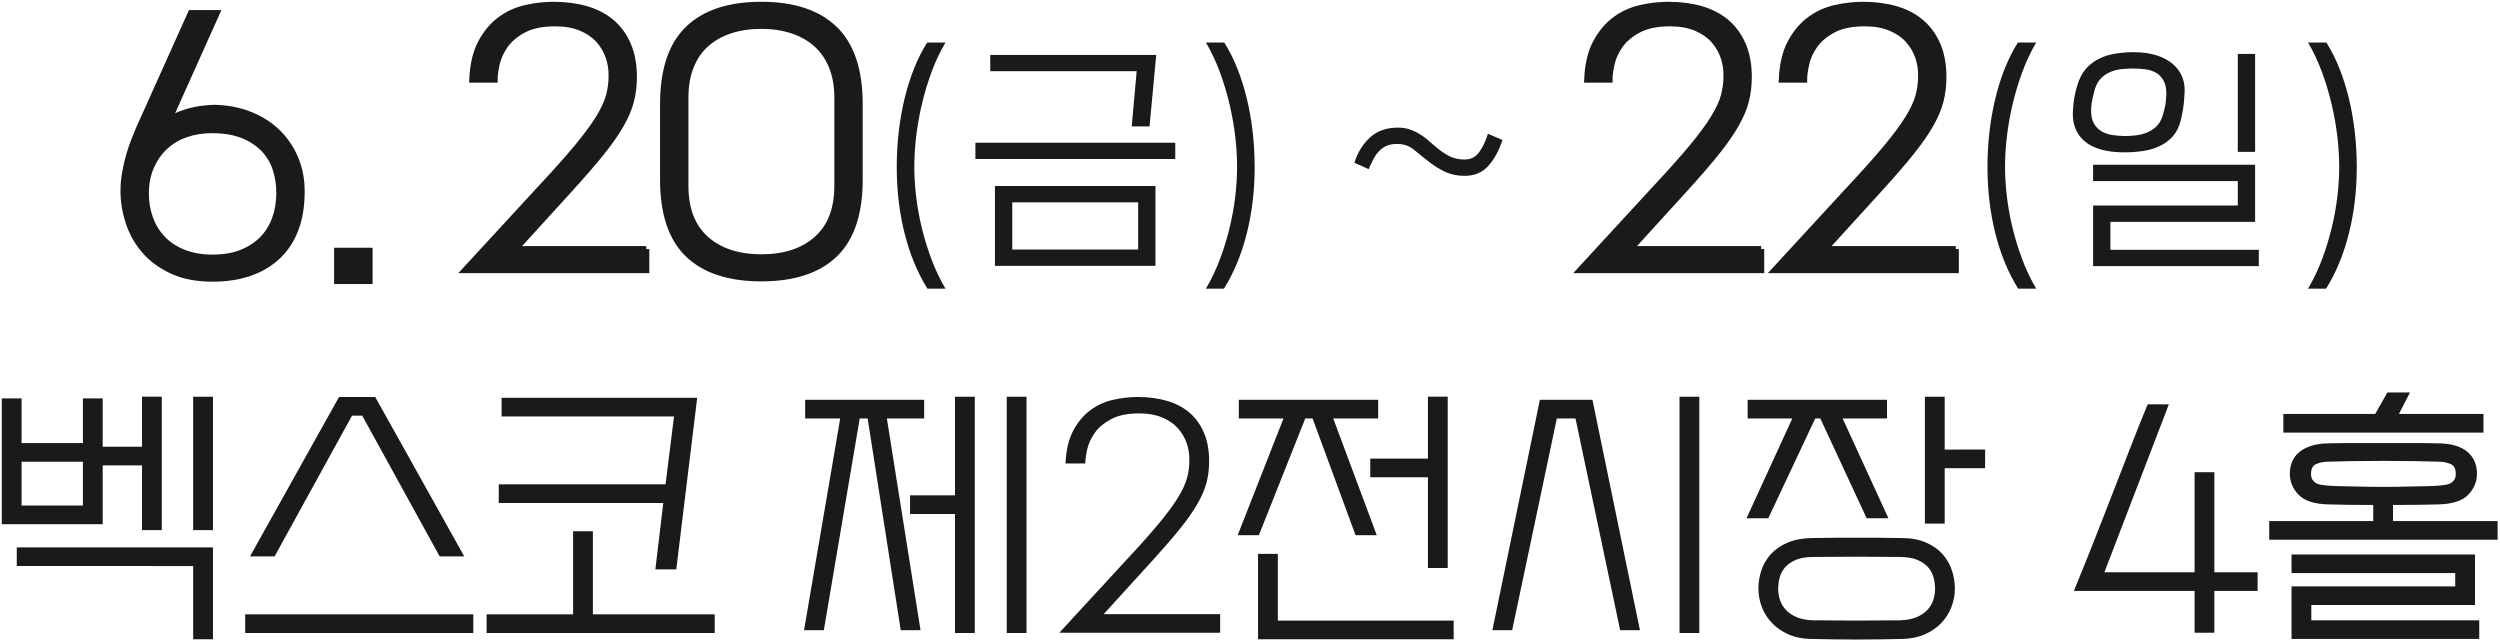 <svg width="307" height="79" viewBox="0 0 307 79" fill="none" xmlns="http://www.w3.org/2000/svg">
<path d="M30.792 14.125C32.094 14.659 33.2 15.374 34.112 16.272C35.023 17.17 35.738 18.231 36.259 19.456C36.78 20.68 37.04 22.033 37.04 23.517C37.04 25.288 36.786 26.837 36.278 28.165C35.77 29.492 35.035 30.605 34.072 31.503C33.108 32.401 31.957 33.079 30.616 33.535C29.274 33.99 27.771 34.218 26.104 34.218C24.177 34.218 22.525 33.899 21.144 33.261C19.765 32.623 18.631 31.79 17.747 30.762C16.862 29.733 16.211 28.574 15.795 27.286C15.379 25.997 15.17 24.715 15.17 23.439C15.17 22.71 15.234 21.975 15.365 21.232C15.495 20.49 15.658 19.781 15.853 19.104C16.048 18.428 16.256 17.809 16.478 17.249C16.699 16.689 16.888 16.228 17.044 15.862L23.448 1.608H26.612L20.636 14.925C21.052 14.561 21.547 14.267 22.119 14.046C22.692 13.825 23.253 13.655 23.799 13.539C24.346 13.421 24.86 13.343 25.342 13.304C25.823 13.265 26.207 13.245 26.493 13.245C28.058 13.298 29.49 13.591 30.792 14.125ZM29.66 31.035C30.676 30.631 31.528 30.078 32.218 29.375C32.907 28.672 33.428 27.833 33.781 26.856C34.133 25.879 34.307 24.819 34.307 23.672C34.307 22.657 34.158 21.687 33.859 20.763C33.559 19.839 33.078 19.026 32.414 18.322C31.75 17.619 30.896 17.053 29.855 16.624C28.814 16.195 27.539 15.98 26.028 15.98C24.857 15.98 23.777 16.155 22.788 16.507C21.798 16.858 20.945 17.372 20.229 18.049C19.512 18.726 18.947 19.547 18.531 20.509C18.113 21.472 17.906 22.553 17.906 23.751C17.906 24.844 18.082 25.873 18.433 26.836C18.784 27.799 19.305 28.639 19.995 29.355C20.685 30.071 21.544 30.63 22.572 31.035C23.6 31.438 24.779 31.64 26.106 31.64C27.459 31.64 28.644 31.438 29.66 31.035Z" fill="#1A1A1A" stroke="#1A1A1A" stroke-width="0.75" stroke-miterlimit="10"/>
<path d="M41.401 34.504V30.797H45.38V34.504H41.401Z" fill="#1A1A1A" stroke="#1A1A1A" stroke-width="0.75" stroke-miterlimit="10"/>
<path d="M79.36 30.586V33.163H57.139L66.238 23.283C68.138 21.252 69.669 19.54 70.828 18.147C71.985 16.754 72.878 15.55 73.503 14.535C74.128 13.52 74.551 12.616 74.773 11.821C74.994 11.027 75.105 10.214 75.105 9.38C75.13 8.547 75.006 7.74 74.734 6.959C74.461 6.179 74.043 5.482 73.484 4.87C72.923 4.259 72.201 3.77 71.316 3.406C70.431 3.042 69.389 2.86 68.192 2.86C66.578 2.86 65.276 3.127 64.287 3.66C63.298 4.194 62.543 4.832 62.022 5.574C61.501 6.317 61.156 7.078 60.987 7.859C60.817 8.64 60.733 9.278 60.733 9.773H58C58.078 7.925 58.436 6.408 59.074 5.224C59.711 4.039 60.499 3.102 61.436 2.412C62.373 1.722 63.415 1.246 64.56 0.986C65.705 0.726 66.838 0.595 67.957 0.595C69.441 0.595 70.789 0.771 71.999 1.122C73.21 1.474 74.245 2.015 75.104 2.743C75.962 3.472 76.632 4.397 77.115 5.515C77.596 6.635 77.838 7.95 77.838 9.459C77.838 10.501 77.721 11.477 77.486 12.388C77.252 13.3 76.841 14.269 76.256 15.298C75.671 16.327 74.875 17.466 73.874 18.715C72.871 19.965 71.589 21.449 70.026 23.167L63.27 30.588H79.36V30.586Z" fill="#1A1A1A" stroke="#1A1A1A" stroke-width="0.75" stroke-miterlimit="10"/>
<path d="M81.43 12.777C81.43 8.611 82.451 5.539 84.495 3.561C86.539 1.583 89.539 0.593 93.497 0.593C97.429 0.593 100.423 1.583 102.479 3.561C104.535 5.54 105.564 8.612 105.564 12.777V22.072C105.564 26.212 104.542 29.264 102.499 31.23C100.455 33.195 97.454 34.178 93.497 34.178C89.539 34.178 86.539 33.195 84.495 31.23C82.451 29.264 81.43 26.211 81.43 22.072V12.777ZM84.164 22.814C84.164 25.678 85.004 27.857 86.683 29.355C88.363 30.852 90.634 31.601 93.498 31.601C96.361 31.601 98.634 30.852 100.312 29.355C101.992 27.857 102.831 25.678 102.831 22.814V11.957C102.831 10.526 102.603 9.257 102.148 8.15C101.692 7.043 101.054 6.125 100.234 5.396C99.414 4.667 98.43 4.114 97.286 3.737C96.14 3.36 94.878 3.17 93.498 3.17C92.092 3.17 90.816 3.36 89.671 3.737C88.525 4.114 87.542 4.667 86.722 5.396C85.903 6.125 85.271 7.043 84.829 8.15C84.386 9.256 84.164 10.525 84.164 11.957V22.814Z" fill="#1A1A1A" stroke="#1A1A1A" stroke-width="0.75" stroke-miterlimit="10"/>
<path d="M112.505 24.146C112.656 25.421 112.889 26.707 113.203 28.003C113.516 29.299 113.911 30.579 114.388 31.846C114.864 33.111 115.436 34.311 116.105 35.445H113.887C112.672 33.501 111.741 31.248 111.092 28.687C110.444 26.125 110.12 23.396 110.12 20.5C110.12 19.042 110.201 17.609 110.363 16.202C110.525 14.795 110.763 13.438 111.076 12.132C111.39 10.826 111.78 9.586 112.246 8.411C112.712 7.237 113.249 6.174 113.856 5.222H116.104C115.435 6.357 114.863 7.572 114.387 8.868C113.91 10.163 113.516 11.48 113.202 12.816C112.888 14.152 112.655 15.474 112.504 16.78C112.353 18.086 112.275 19.327 112.275 20.501C112.277 21.655 112.354 22.87 112.505 24.146Z" fill="#1A1A1A"/>
<path d="M119.78 17.524H144.323V19.529H119.78V17.524ZM141.164 15.52H138.976L139.583 8.747H121.602V6.742H141.984L141.164 15.52ZM141.893 22.839V32.651H122.179V22.839H141.893ZM139.766 30.646V24.845H124.306V30.646H139.766Z" fill="#1A1A1A"/>
<path d="M151.688 16.78C151.537 15.474 151.303 14.153 150.99 12.816C150.676 11.48 150.28 10.163 149.805 8.868C149.328 7.572 148.757 6.357 148.088 5.222H150.336C150.943 6.175 151.481 7.238 151.946 8.411C152.411 9.586 152.8 10.827 153.115 12.132C153.429 13.438 153.666 14.795 153.829 16.202C153.991 17.61 154.072 19.042 154.072 20.5C154.072 23.396 153.748 26.125 153.1 28.687C152.452 31.248 151.52 33.5 150.305 35.445H148.087C148.756 34.311 149.327 33.111 149.804 31.846C150.279 30.579 150.674 29.299 150.989 28.003C151.302 26.707 151.536 25.421 151.687 24.146C151.838 22.87 151.915 21.655 151.915 20.5C151.916 19.327 151.839 18.086 151.688 16.78Z" fill="#1A1A1A"/>
<path d="M170.247 17.919C169.893 18.082 169.584 18.304 169.321 18.587C169.057 18.871 168.829 19.2 168.637 19.575C168.444 19.95 168.257 20.349 168.075 20.774L166.312 19.984C166.716 18.729 167.355 17.696 168.226 16.886C169.096 16.075 170.25 15.671 171.688 15.671C172.174 15.671 172.625 15.737 173.04 15.868C173.456 16 173.846 16.172 174.21 16.384C174.574 16.597 174.919 16.84 175.243 17.114C175.566 17.387 175.901 17.676 176.245 17.979C176.832 18.486 177.404 18.88 177.961 19.164C178.518 19.448 179.15 19.589 179.859 19.589C180.608 19.589 181.201 19.29 181.636 18.693C182.072 18.096 182.431 17.341 182.714 16.43L184.506 17.189C184.061 18.525 183.474 19.594 182.744 20.394C182.015 21.194 181.054 21.594 179.858 21.594C178.947 21.594 178.131 21.422 177.413 21.078C176.694 20.734 175.981 20.278 175.272 19.711C174.684 19.225 174.113 18.764 173.556 18.329C172.998 17.894 172.335 17.676 171.566 17.676C171.042 17.676 170.601 17.757 170.247 17.919Z" fill="#1A1A1A"/>
<path d="M216.27 30.586V33.163H194.049L203.148 23.283C205.048 21.252 206.579 19.54 207.737 18.147C208.895 16.754 209.788 15.55 210.412 14.535C211.038 13.52 211.461 12.616 211.682 11.821C211.904 11.027 212.014 10.214 212.014 9.38C212.04 8.547 211.916 7.74 211.643 6.959C211.37 6.179 210.953 5.482 210.393 4.87C209.833 4.259 209.111 3.77 208.226 3.406C207.34 3.042 206.299 2.86 205.101 2.86C203.487 2.86 202.186 3.127 201.196 3.66C200.208 4.194 199.452 4.832 198.931 5.574C198.41 6.317 198.066 7.078 197.897 7.859C197.726 8.64 197.642 9.278 197.642 9.773H194.91C194.988 7.925 195.346 6.408 195.983 5.224C196.621 4.039 197.409 3.102 198.346 2.412C199.283 1.722 200.324 1.246 201.47 0.986C202.615 0.726 203.747 0.595 204.867 0.595C206.35 0.595 207.698 0.771 208.909 1.122C210.12 1.474 211.154 2.015 212.013 2.743C212.871 3.472 213.542 4.397 214.025 5.515C214.506 6.635 214.747 7.95 214.747 9.459C214.747 10.501 214.63 11.477 214.395 12.388C214.161 13.3 213.75 14.269 213.166 15.298C212.58 16.327 211.785 17.466 210.783 18.715C209.781 19.965 208.499 21.449 206.936 23.167L200.18 30.588H216.27V30.586Z" fill="#1A1A1A" stroke="#1A1A1A" stroke-width="0.75" stroke-miterlimit="10"/>
<path d="M240.17 30.586V33.163H217.949L227.048 23.283C228.948 21.252 230.479 19.54 231.637 18.147C232.795 16.754 233.688 15.55 234.312 14.535C234.938 13.52 235.361 12.616 235.583 11.821C235.804 11.027 235.915 10.214 235.915 9.38C235.94 8.547 235.816 7.74 235.544 6.959C235.27 6.179 234.853 5.482 234.293 4.87C233.733 4.259 233.011 3.77 232.126 3.406C231.24 3.042 230.199 2.86 229.001 2.86C227.387 2.86 226.086 3.127 225.097 3.66C224.108 4.194 223.353 4.832 222.832 5.574C222.311 6.317 221.966 7.078 221.797 7.859C221.626 8.64 221.543 9.278 221.543 9.773H218.81C218.888 7.925 219.246 6.408 219.883 5.224C220.521 4.039 221.309 3.102 222.246 2.412C223.183 1.722 224.224 1.246 225.37 0.986C226.515 0.726 227.648 0.595 228.767 0.595C230.251 0.595 231.598 0.771 232.809 1.122C234.02 1.474 235.055 2.015 235.914 2.743C236.772 3.472 237.442 4.397 237.925 5.515C238.406 6.635 238.647 7.95 238.647 9.459C238.647 10.501 238.531 11.477 238.295 12.388C238.062 13.3 237.651 14.269 237.066 15.298C236.481 16.327 235.685 17.466 234.684 18.715C233.681 19.965 232.399 21.449 230.836 23.167L224.08 30.588H240.17V30.586Z" fill="#1A1A1A" stroke="#1A1A1A" stroke-width="0.75" stroke-miterlimit="10"/>
<path d="M246.447 24.146C246.599 25.421 246.831 26.707 247.145 28.003C247.459 29.299 247.853 30.579 248.33 31.846C248.805 33.111 249.378 34.311 250.047 35.445H247.829C246.613 33.501 245.682 31.248 245.033 28.687C244.386 26.125 244.062 23.396 244.062 20.5C244.062 19.042 244.142 17.609 244.304 16.202C244.466 14.795 244.704 13.438 245.018 12.132C245.332 10.826 245.722 9.586 246.188 8.411C246.655 7.237 247.19 6.174 247.797 5.222H250.046C249.377 6.357 248.804 7.572 248.329 8.868C247.852 10.163 247.458 11.48 247.143 12.816C246.828 14.152 246.597 15.474 246.445 16.78C246.294 18.086 246.218 19.327 246.218 20.501C246.219 21.655 246.295 22.87 246.447 24.146Z" fill="#1A1A1A"/>
<path d="M268.271 11.328C268.25 11.774 268.225 12.154 268.195 12.467C268.165 12.781 268.129 13.07 268.089 13.332C268.049 13.596 268.003 13.844 267.953 14.077C267.902 14.31 267.847 14.557 267.785 14.821C267.583 15.61 267.259 16.253 266.813 16.749C266.368 17.246 265.836 17.641 265.218 17.934C264.6 18.228 263.916 18.431 263.168 18.542C262.419 18.654 261.649 18.709 260.859 18.709C258.651 18.709 257.011 18.238 255.938 17.297C254.865 16.355 254.41 15.034 254.571 13.332C254.592 13.09 254.612 12.862 254.633 12.649C254.653 12.437 254.683 12.224 254.724 12.011C254.764 11.799 254.81 11.576 254.861 11.344C254.911 11.112 254.988 10.833 255.089 10.508C255.332 9.658 255.687 8.97 256.152 8.443C256.617 7.917 257.164 7.502 257.792 7.198C258.419 6.893 259.099 6.687 259.827 6.575C260.556 6.464 261.286 6.408 262.015 6.408C263.109 6.408 264.055 6.54 264.855 6.803C265.655 7.067 266.313 7.421 266.83 7.866C267.347 8.312 267.726 8.834 267.969 9.43C268.21 10.027 268.312 10.66 268.271 11.328ZM265.506 14.396C265.628 14.052 265.739 13.657 265.841 13.211C265.942 12.766 266.003 12.25 266.024 11.662C266.044 10.954 265.942 10.387 265.719 9.961C265.496 9.535 265.198 9.207 264.823 8.973C264.448 8.741 264.008 8.589 263.502 8.518C262.996 8.447 262.459 8.412 261.893 8.412C261.467 8.412 261.016 8.438 260.541 8.488C260.064 8.539 259.614 8.651 259.188 8.822C258.763 8.995 258.378 9.247 258.034 9.581C257.69 9.915 257.427 10.376 257.244 10.963C257.142 11.327 257.047 11.717 256.956 12.132C256.865 12.548 256.809 12.967 256.789 13.392C256.768 14.101 256.87 14.667 257.093 15.093C257.315 15.518 257.624 15.852 258.02 16.095C258.415 16.338 258.87 16.5 259.387 16.581C259.903 16.662 260.434 16.703 260.981 16.703C261.366 16.703 261.786 16.677 262.242 16.627C262.697 16.577 263.138 16.47 263.563 16.308C263.988 16.146 264.373 15.913 264.717 15.609C265.062 15.307 265.325 14.902 265.506 14.396ZM276.927 20.228V27.245H259.158V30.677H277.383V32.682H257.032V25.24H274.802V22.233H257.032V20.228H276.927ZM276.927 6.62V18.648H274.802V6.62H276.927Z" fill="#1A1A1A"/>
<path d="M287.028 16.78C286.876 15.474 286.643 14.153 286.329 12.816C286.015 11.479 285.62 10.163 285.144 8.868C284.668 7.572 284.096 6.357 283.428 5.222H285.675C286.283 6.175 286.82 7.238 287.285 8.411C287.751 9.586 288.14 10.827 288.455 12.132C288.768 13.438 289.006 14.795 289.169 16.202C289.33 17.61 289.412 19.042 289.412 20.5C289.412 23.396 289.087 26.125 288.439 28.687C287.791 31.248 286.86 33.5 285.644 35.445H283.427C284.095 34.311 284.667 33.111 285.143 31.846C285.619 30.579 286.013 29.299 286.328 28.003C286.643 26.707 286.875 25.421 287.027 24.146C287.178 22.87 287.255 21.655 287.255 20.5C287.255 19.327 287.179 18.086 287.028 16.78Z" fill="#1A1A1A"/>
<path d="M0.219 48.923H2.65V54.407H10.182V48.923H12.612V54.859H17.438V48.714H19.868V65.1H17.438V57.15H12.612V64.371H0.219V48.923ZM2.059 69.508V67.217H26.151V78.5H23.721V69.509L2.059 69.508ZM10.182 56.699H2.65V62.08H10.182V56.699ZM23.721 65.1V48.715H26.151V65.1H23.721Z" fill="#1A1A1A"/>
<path d="M30.108 75.444H58.123V77.736H30.108V75.444ZM30.699 68.328L41.634 48.75H46.077L57.012 68.328H53.992L44.48 51.041H43.23L33.718 68.328H30.699Z" fill="#1A1A1A"/>
<path d="M70.376 65.239H72.806V75.444H87.768V77.736H59.753V75.444H70.376V65.239ZM61.593 51.145V48.854H85.615L83.046 69.925H80.478L81.45 61.767H61.247V59.476H81.728L82.769 51.144H61.593V51.145Z" fill="#1A1A1A"/>
<path d="M113.49 51.388H108.909L113.04 77.388H110.61L106.547 51.388H105.574L101.167 77.388H98.736L103.179 51.388H98.874V49.097H113.488V51.388H113.49ZM111.754 63.121V60.83H117.274V48.715H119.704V77.736H117.274V63.121H111.754ZM126.057 48.715V77.736H123.627V48.715H126.057Z" fill="#1A1A1A"/>
<path d="M149.835 75.41V77.701H130.083L138.172 68.919C139.86 67.113 141.22 65.593 142.25 64.354C143.279 63.117 144.072 62.046 144.628 61.144C145.184 60.242 145.56 59.437 145.757 58.731C145.952 58.025 146.052 57.302 146.052 56.562C146.074 55.821 145.965 55.104 145.722 54.41C145.479 53.716 145.109 53.097 144.612 52.553C144.113 52.01 143.471 51.575 142.685 51.251C141.898 50.928 140.972 50.766 139.908 50.766C138.472 50.766 137.315 51.003 136.436 51.477C135.556 51.952 134.885 52.519 134.422 53.178C133.959 53.838 133.652 54.514 133.503 55.208C133.352 55.903 133.277 56.47 133.277 56.91H130.846C130.915 55.266 131.234 53.919 131.801 52.866C132.368 51.813 133.068 50.979 133.901 50.366C134.735 49.753 135.66 49.33 136.678 49.099C137.697 48.868 138.703 48.751 139.699 48.751C141.018 48.751 142.216 48.907 143.292 49.22C144.367 49.533 145.288 50.013 146.052 50.66C146.816 51.308 147.411 52.13 147.839 53.125C148.267 54.12 148.482 55.289 148.482 56.631C148.482 57.557 148.378 58.424 148.169 59.235C147.961 60.046 147.597 60.907 147.075 61.821C146.554 62.736 145.847 63.748 144.958 64.859C144.066 65.97 142.927 67.289 141.539 68.817L135.533 75.413H149.835V75.41Z" fill="#1A1A1A"/>
<path d="M169.241 51.388H163.721L169.067 65.724H166.463L161.187 51.388H160.285L154.592 65.724H151.988L157.612 51.388H152.128V49.097H169.241V51.388ZM154.488 78.5V68.017H156.918V76.208H178.51V78.5H154.488ZM168.269 58.608V56.316H175.35V48.714H177.78V69.751H175.35V58.608H168.269Z" fill="#1A1A1A"/>
<path d="M191.179 51.388L185.695 77.388H183.264L189.097 49.097H195.553L201.386 77.388H198.955L193.471 51.388H191.179ZM208.675 48.715V77.736H206.245V48.715H208.675Z" fill="#1A1A1A"/>
<path d="M231.726 51.388H226.276L231.899 63.642H229.225L223.533 51.388H222.909L217.145 63.642H214.472L220.096 51.388H214.611V49.097H231.726V51.388ZM222.387 78.464C221.323 78.441 220.391 78.25 219.592 77.892C218.794 77.533 218.123 77.064 217.578 76.486C217.035 75.907 216.624 75.254 216.347 74.525C216.07 73.796 215.931 73.049 215.931 72.286C215.931 71.5 216.058 70.736 216.312 69.994C216.567 69.255 216.955 68.601 217.476 68.033C217.997 67.467 218.667 67.004 219.489 66.645C220.31 66.287 221.3 66.095 222.457 66.072C223.521 66.049 224.499 66.037 225.391 66.037C226.282 66.037 227.15 66.037 227.995 66.037C228.84 66.037 229.708 66.037 230.599 66.037C231.49 66.037 232.467 66.049 233.533 66.072C234.667 66.072 235.65 66.252 236.483 66.61C237.317 66.969 237.994 67.437 238.514 68.016C239.035 68.594 239.422 69.254 239.676 69.994C239.931 70.736 240.059 71.5 240.059 72.286C240.059 73.05 239.919 73.796 239.642 74.525C239.365 75.254 238.954 75.907 238.41 76.486C237.866 77.064 237.189 77.533 236.38 77.892C235.569 78.25 234.632 78.441 233.567 78.464C232.502 78.487 231.524 78.504 230.633 78.516C229.742 78.529 228.862 78.535 227.995 78.535C227.127 78.535 226.242 78.529 225.34 78.516C224.436 78.504 223.452 78.488 222.387 78.464ZM222.666 76.173C224.309 76.195 226.085 76.207 227.994 76.207C229.903 76.207 231.68 76.195 233.323 76.173C234.133 76.15 234.809 76.022 235.353 75.791C235.897 75.56 236.336 75.265 236.672 74.905C237.007 74.547 237.25 74.141 237.401 73.691C237.55 73.239 237.627 72.782 237.627 72.32C237.627 71.834 237.563 71.359 237.436 70.896C237.308 70.433 237.082 70.017 236.759 69.646C236.434 69.276 235.989 68.975 235.422 68.744C234.855 68.513 234.144 68.396 233.287 68.396C231.643 68.374 229.879 68.362 227.993 68.362C226.106 68.362 224.343 68.374 222.699 68.396C221.819 68.396 221.102 68.512 220.547 68.744C219.992 68.976 219.552 69.276 219.228 69.646C218.904 70.017 218.678 70.433 218.551 70.896C218.424 71.359 218.361 71.834 218.361 72.32C218.361 72.782 218.435 73.239 218.587 73.691C218.737 74.141 218.98 74.546 219.316 74.905C219.652 75.264 220.091 75.559 220.635 75.791C221.178 76.022 221.855 76.15 222.666 76.173ZM243.772 55.206V57.498H238.807V64.302H236.377V48.716H238.807V55.207L243.772 55.206Z" fill="#1A1A1A"/>
<path d="M258.42 70.272H269.494V57.983H271.924V70.272H277.236V72.563H271.924V77.701H269.494V72.563H254.671C255.596 70.319 256.446 68.207 257.223 66.228C257.997 64.25 258.744 62.341 259.461 60.5C260.179 58.66 260.879 56.855 261.562 55.084C262.245 53.313 262.967 51.503 263.732 49.651H266.336L258.42 70.272Z" fill="#1A1A1A"/>
<path d="M278.659 63.988H291.433V62.01C290.368 62.01 289.356 62.004 288.396 61.992C287.435 61.981 286.596 61.963 285.879 61.94C284.189 61.893 282.985 61.5 282.269 60.759C281.551 60.018 281.192 59.151 281.192 58.155C281.192 57.67 281.28 57.201 281.454 56.749C281.627 56.298 281.904 55.905 282.287 55.569C282.668 55.233 283.172 54.961 283.796 54.753C284.422 54.545 285.196 54.44 286.123 54.44C286.956 54.417 287.95 54.405 289.107 54.405C290.264 54.405 291.456 54.405 292.683 54.405C293.909 54.405 295.101 54.405 296.258 54.405C297.415 54.405 298.41 54.417 299.244 54.44C300.168 54.44 300.944 54.539 301.569 54.735C302.194 54.932 302.697 55.203 303.079 55.55C303.461 55.897 303.739 56.297 303.912 56.748C304.086 57.2 304.173 57.668 304.173 58.154C304.173 59.149 303.814 60.017 303.097 60.758C302.379 61.499 301.175 61.892 299.487 61.939C298.746 61.962 297.89 61.98 296.918 61.991C295.946 62.003 294.928 62.009 293.864 62.009V63.987H306.708V66.279H278.659V63.988ZM304.971 53.124H280.394V50.833H291.676L293.169 48.195H295.945L294.591 50.833H304.97L304.971 53.124ZM303.93 68.085V74.298H283.83V76.173H304.451V78.464H281.401V72.007H301.501V70.376H281.401V68.085H303.93ZM299.695 59.615C299.904 59.593 300.124 59.563 300.354 59.529C300.585 59.494 300.789 59.425 300.962 59.321C301.136 59.217 301.279 59.078 301.396 58.904C301.511 58.73 301.57 58.493 301.57 58.192C301.57 57.567 301.368 57.169 300.963 56.995C300.558 56.821 300.135 56.723 299.695 56.7C299.047 56.677 298.075 56.653 296.779 56.63C295.483 56.608 294.118 56.595 292.683 56.595C291.247 56.595 289.882 56.607 288.586 56.63C287.29 56.653 286.317 56.677 285.67 56.7C285.231 56.723 284.808 56.821 284.403 56.995C283.998 57.169 283.795 57.568 283.795 58.192C283.795 58.493 283.853 58.73 283.969 58.904C284.085 59.078 284.23 59.216 284.404 59.321C284.578 59.425 284.78 59.494 285.011 59.529C285.242 59.564 285.461 59.593 285.67 59.615C286.087 59.661 286.665 59.69 287.406 59.702C288.146 59.714 288.968 59.731 289.87 59.754C290.773 59.778 291.71 59.789 292.683 59.789C293.655 59.789 294.592 59.778 295.495 59.754C296.397 59.731 297.213 59.714 297.942 59.702C298.671 59.69 299.255 59.661 299.695 59.615Z" fill="#1A1A1A"/>
</svg>
